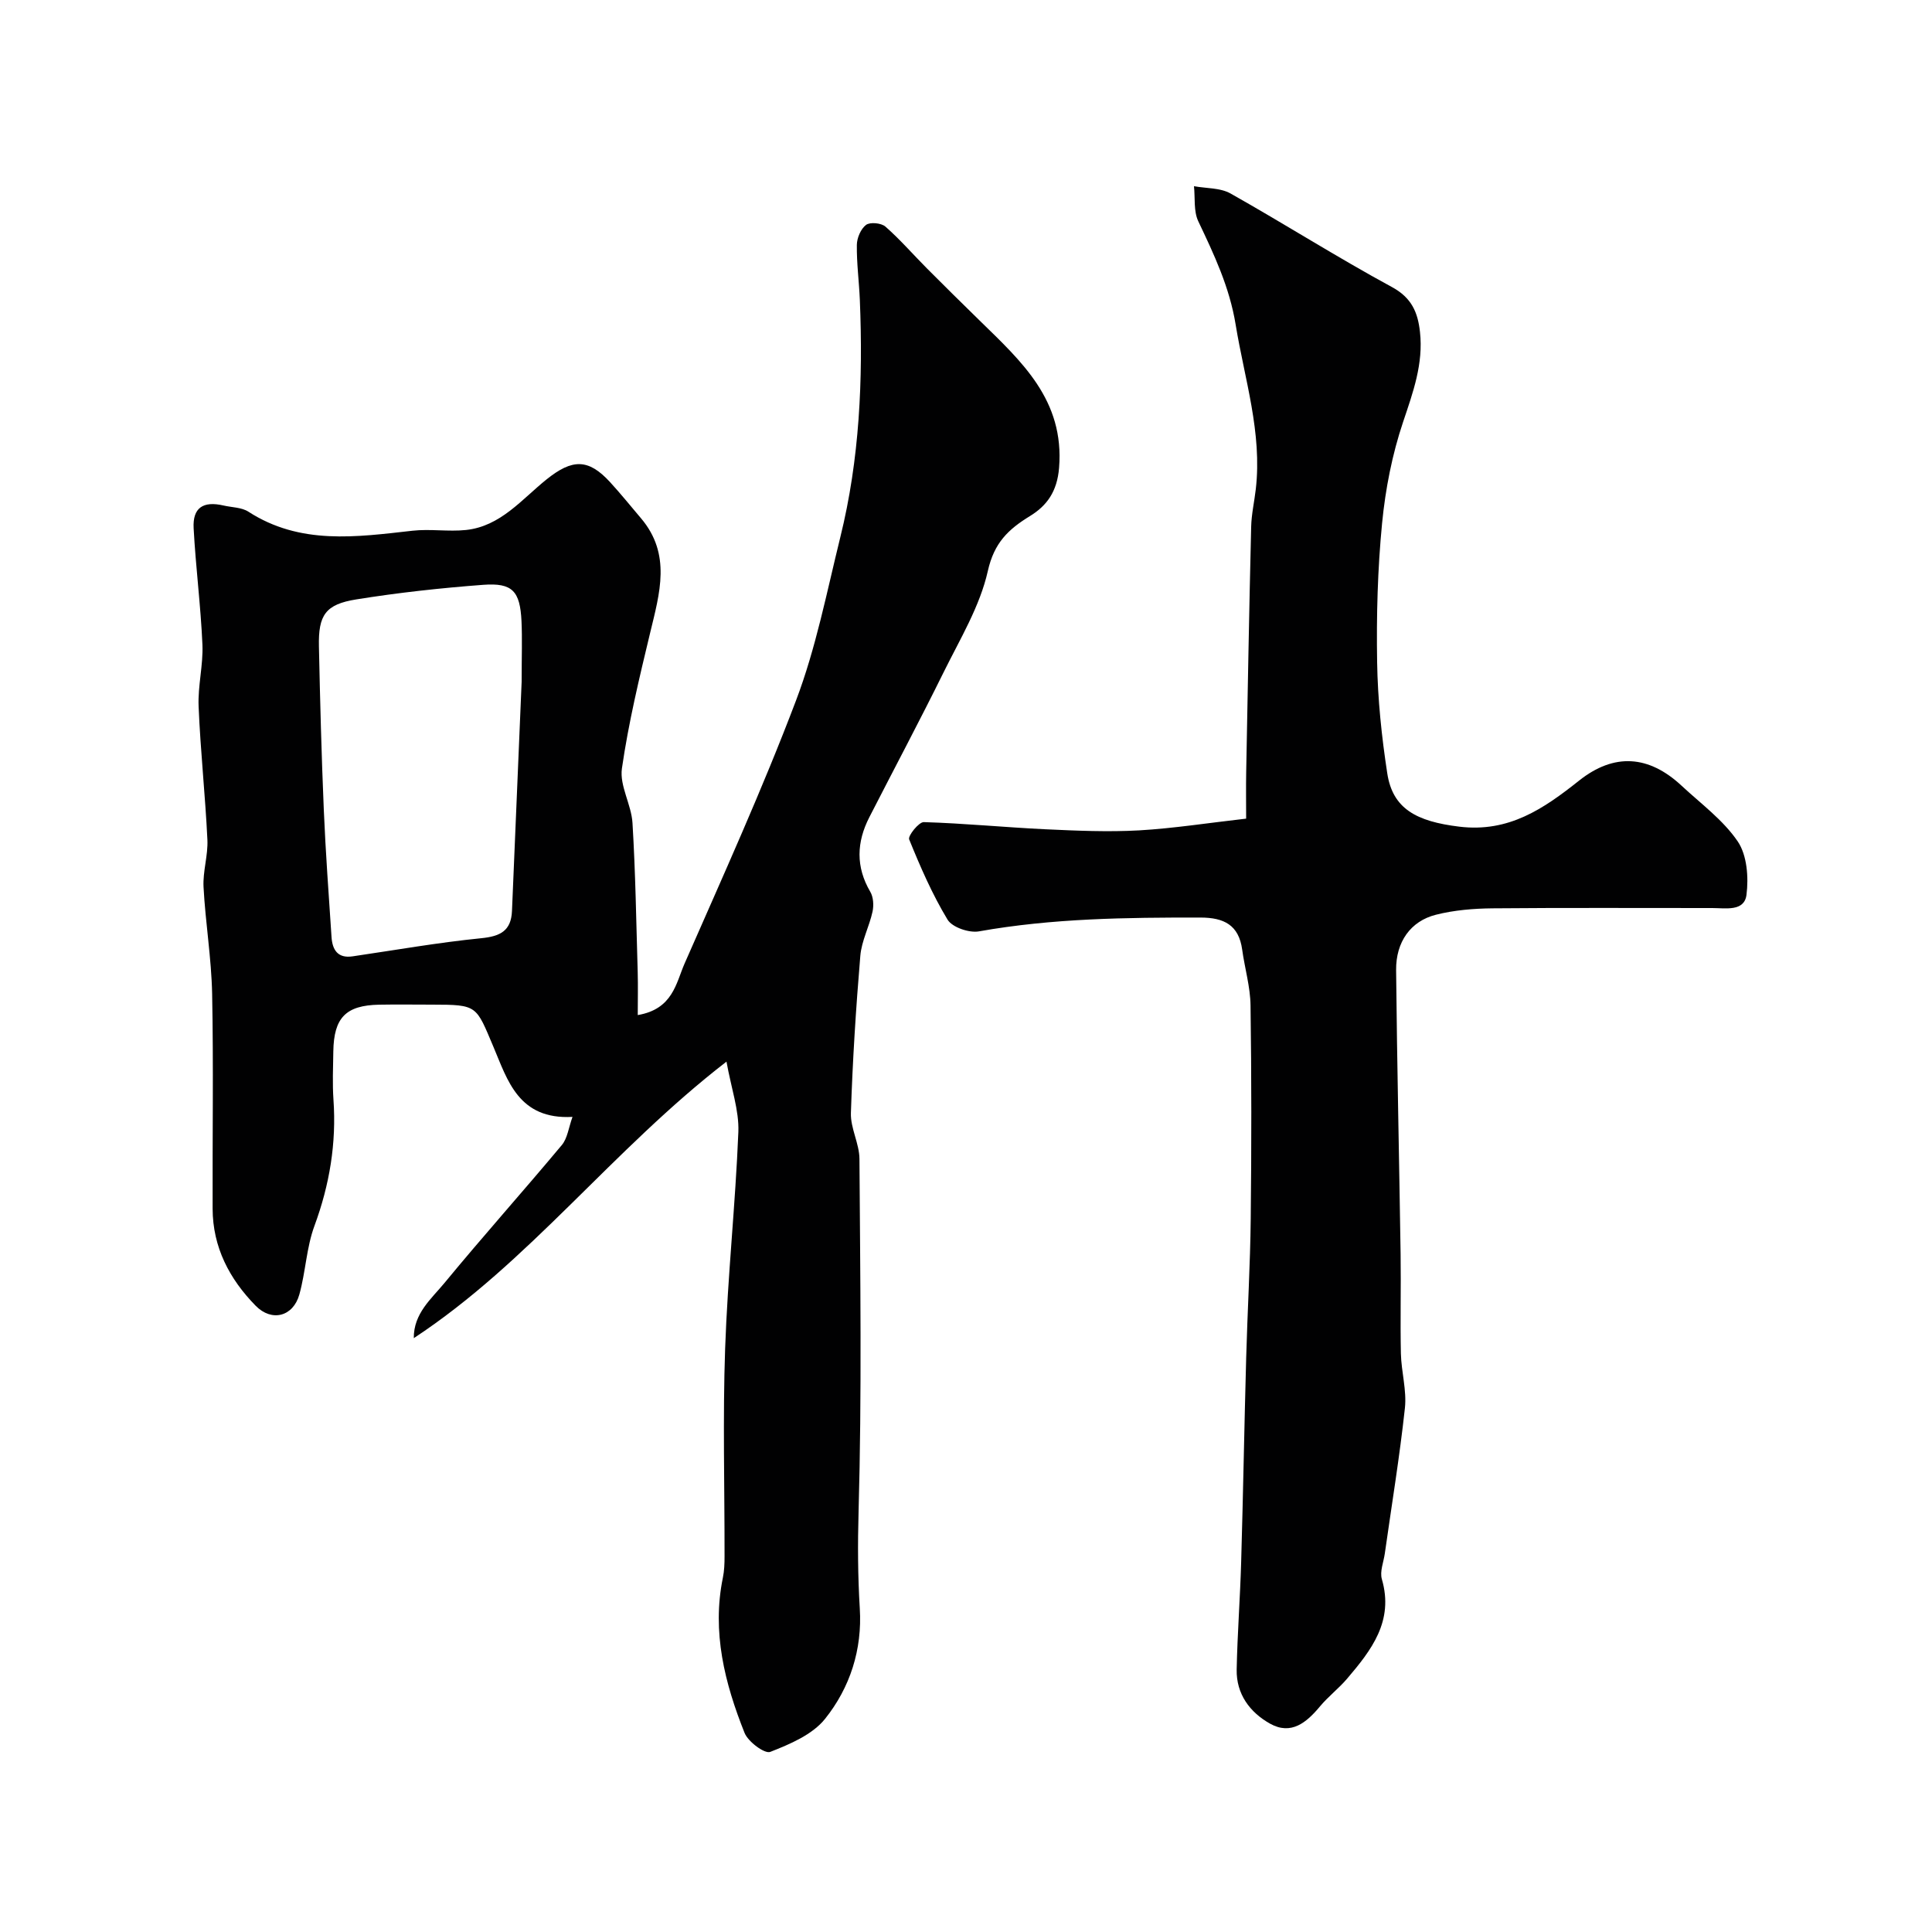 <svg enable-background="new 0 0 400 400" viewBox="0 0 400 400" xmlns="http://www.w3.org/2000/svg"><g fill="#010102"><path d="m150.41 219.8c-23.73 18.33-40.87 41.55-64.74 57.25-.04-5.12 3.62-8.12 6.34-11.41 7.95-9.65 16.29-18.97 24.31-28.57 1.17-1.4 1.4-3.58 2.21-5.83-11.18.61-13.46-7.63-16.36-14.48-3.64-8.58-3.24-8.75-12.67-8.76-3.67 0-7.33-.06-11 .01-6.89.13-9.38 2.68-9.49 9.67-.05 3.33-.2 6.68.03 10 .63 9.01-.8 17.6-3.93 26.1-1.67 4.51-1.83 9.55-3.13 14.22-1.28 4.6-5.72 5.74-9.05 2.34-5.43-5.54-8.89-12.12-8.91-20.1-.05-14.83.19-29.67-.1-44.49-.15-7.38-1.39-14.72-1.78-22.1-.17-3.24.95-6.54.8-9.79-.44-9.21-1.44-18.39-1.82-27.6-.18-4.25.97-8.56.79-12.8-.35-8.04-1.39-16.05-1.82-24.08-.23-4.25 1.95-5.7 6.19-4.72 1.73.4 3.74.37 5.15 1.28 10.72 6.93 22.33 5.25 33.98 3.94 3.64-.41 7.4.23 11.05-.15 7.2-.76 11.58-6.38 16.73-10.5 5.26-4.21 8.59-4.34 13.1.57 2.22 2.42 4.29 4.99 6.42 7.5 6.32 7.45 3.87 15.52 1.9 23.7-2.24 9.31-4.49 18.66-5.85 28.11-.51 3.57 1.96 7.47 2.19 11.27.62 10.28.78 20.59 1.08 30.88.08 2.85.01 5.7.01 8.9 7.28-1.24 7.92-6.62 9.7-10.68 7.92-18.05 16.08-36.02 23.06-54.43 4.13-10.88 6.38-22.49 9.18-33.84 3.99-16.14 4.72-32.59 4.04-49.13-.16-3.8-.67-7.59-.62-11.38.02-1.44.82-3.32 1.91-4.14.83-.62 3.14-.4 4 .35 3.04 2.67 5.72 5.76 8.58 8.64 3.62 3.64 7.28 7.24 10.96 10.84 8.63 8.44 17.56 16.43 16.42 30.47-.4 4.95-2.56 7.86-6.02 9.98-4.52 2.77-7.42 5.54-8.73 11.38-1.63 7.29-5.75 14.08-9.13 20.92-4.98 10.09-10.27 20.03-15.4 30.05-2.65 5.17-2.84 10.27.19 15.44.65 1.1.75 2.81.47 4.11-.67 3.09-2.27 6.05-2.53 9.15-.91 10.83-1.6 21.69-1.95 32.55-.1 3.14 1.75 6.33 1.77 9.5.16 24.33.5 48.67-.18 72.98-.19 6.74-.16 13.38.25 20.08.53 8.53-2.02 16.41-7.2 22.88-2.62 3.27-7.25 5.23-11.34 6.83-1.15.45-4.59-2.1-5.32-3.94-4.1-10.28-6.79-20.87-4.49-32.11.3-1.44.35-2.95.35-4.43.02-14.33-.38-28.68.12-42.99.52-14.98 2.14-29.93 2.74-44.91.16-4.46-1.47-8.99-2.46-14.53zm-42.41-78.65c0-5.24.14-8.91-.03-12.56-.3-6.2-1.87-7.96-7.91-7.51-8.79.66-17.59 1.62-26.29 3.02-6.39 1.02-7.88 3.24-7.74 9.73.24 11.28.53 22.56 1.01 33.84.37 8.79 1.02 17.57 1.6 26.35.18 2.62 1.27 4.44 4.37 3.98 8.86-1.3 17.7-2.86 26.6-3.75 3.96-.39 6.22-1.52 6.39-5.65.68-16.34 1.37-32.68 2-47.45z"/><path d="m258 169.49c0-3.34-.05-6.49.01-9.63.32-16.93.62-33.86 1.03-50.79.06-2.61.66-5.2.96-7.81 1.34-11.69-2.32-22.73-4.17-34.04-1.27-7.78-4.46-14.5-7.74-21.41-.99-2.09-.63-4.82-.89-7.26 2.54.47 5.44.31 7.57 1.51 11.22 6.32 22.11 13.24 33.43 19.38 4.11 2.23 5.35 5.29 5.79 9.28.73 6.57-1.43 12.49-3.49 18.63-2.26 6.72-3.66 13.87-4.35 20.94-.93 9.54-1.19 19.19-1.03 28.78.12 7.7.93 15.43 2.1 23.05 1.13 7.35 6.05 9.95 14.9 11.03 10.26 1.25 17.48-3.71 24.82-9.54 7.28-5.78 14.45-5.24 21.22 1.07 4.01 3.73 8.61 7.1 11.62 11.53 1.93 2.85 2.27 7.44 1.81 11.06-.45 3.51-4.33 2.73-7.09 2.73-15.16.01-30.33-.08-45.49.06-3.92.04-7.94.37-11.73 1.33-5.22 1.32-8.29 5.61-8.23 11.47.19 19.6.64 39.19.93 58.79.1 6.87-.09 13.74.06 20.6.09 3.77 1.23 7.6.83 11.29-1.09 10.06-2.74 20.07-4.16 30.1-.25 1.78-1.07 3.73-.61 5.31 2.53 8.69-2.18 14.71-7.22 20.63-1.73 2.02-3.89 3.67-5.59 5.71-2.79 3.35-5.97 6.02-10.35 3.57-4.17-2.34-7-6.13-6.9-11.21.15-7.43.72-14.86.93-22.29.41-14.1.65-28.2 1.04-42.29.26-9.6.84-19.2.94-28.8.16-14.7.17-29.4-.04-44.1-.05-3.86-1.2-7.7-1.73-11.56-.7-5.1-3.77-6.63-8.61-6.64-15.36-.02-30.68.15-45.89 2.86-2.03.36-5.53-.83-6.5-2.43-3.17-5.24-5.64-10.93-7.95-16.62-.29-.72 2-3.6 3.03-3.57 8.39.25 16.76 1.08 25.15 1.48 6.47.3 12.98.59 19.44.23 7.2-.42 14.36-1.55 22.15-2.43z"/></g></svg>